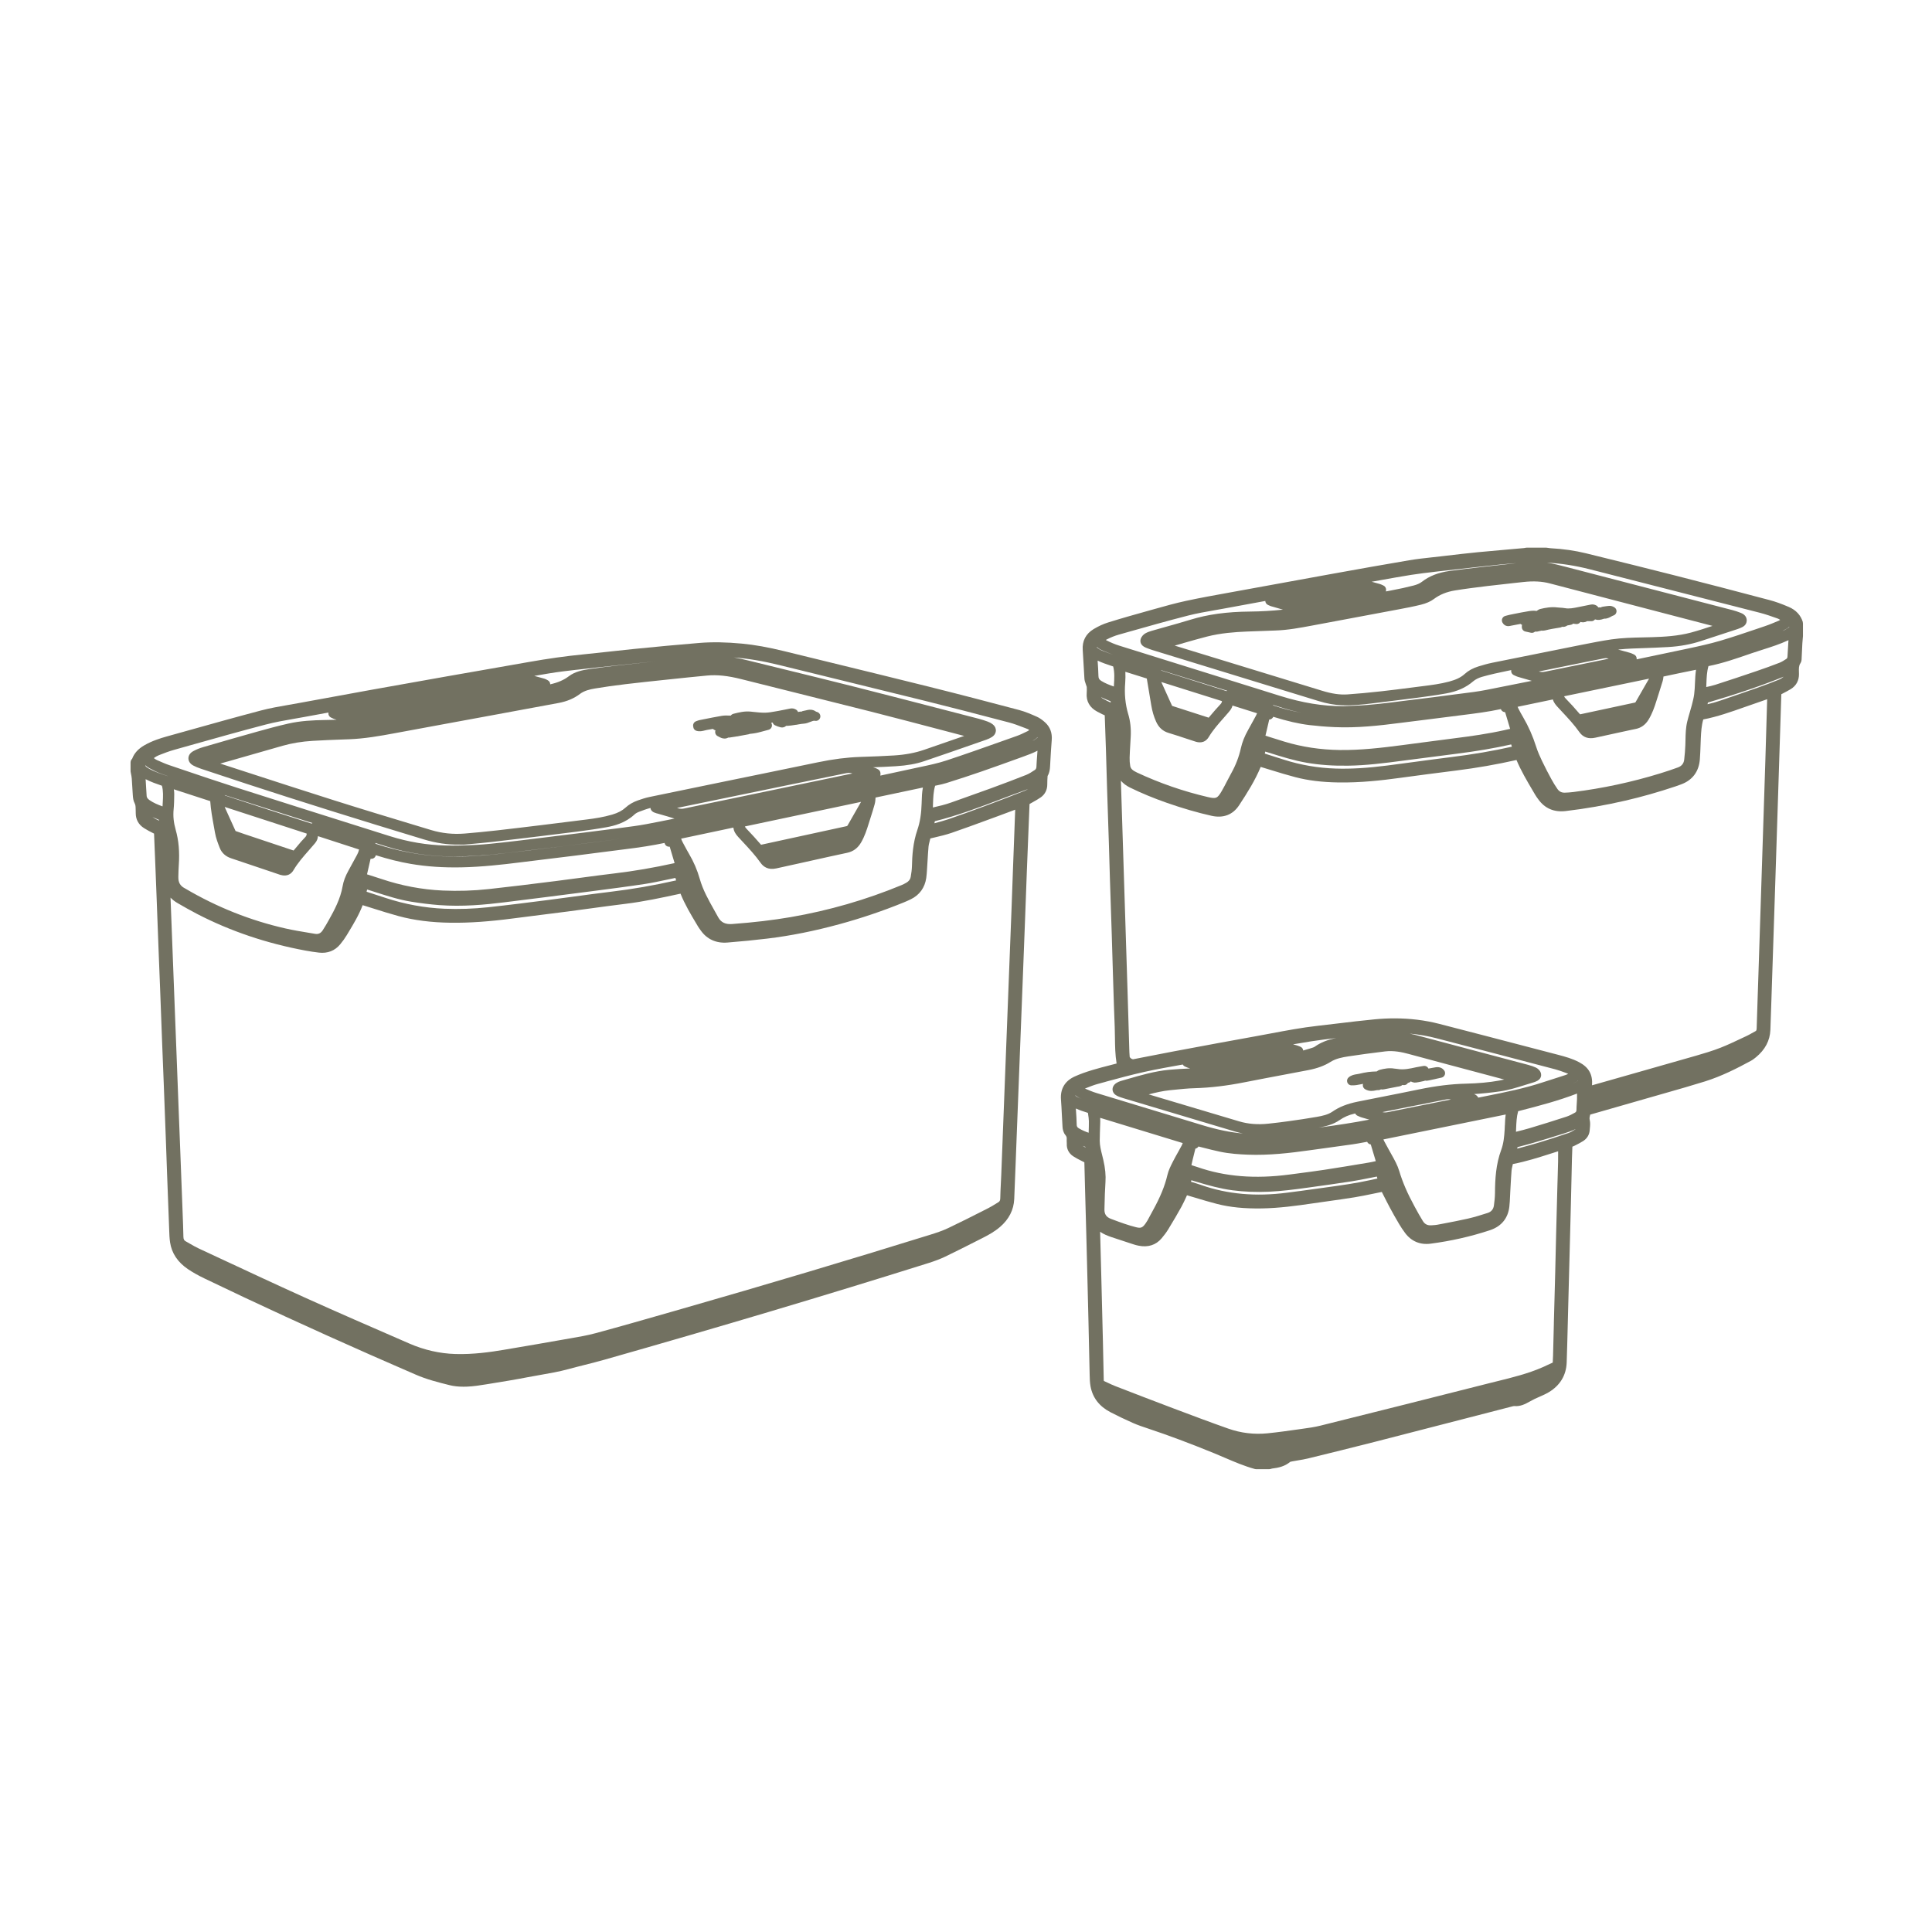 <?xml version="1.0" encoding="UTF-8"?><svg id="a" xmlns="http://www.w3.org/2000/svg" viewBox="0 0 1275.59 1275.59"><path d="M684.47,473.16c-3.7-1.62-7.53-3.3-11.62-4.38-18.84-4.99-39.11-10.3-59.69-15.43-22.32-5.56-45.04-11.11-67.02-16.48-9.4-2.3-18.81-4.59-28.21-6.9-10.72-2.63-19.62-4.22-28.02-5.02-10.41-.99-19.59-1.14-28.06-.46-14.19,1.14-28.1,2.49-43.51,4.01-5.35,.53-10.78,1.13-16.03,1.72-5.53,.62-11.25,1.25-16.87,1.8-11.51,1.12-23.47,2.79-36.55,5.11-9.91,1.76-19.83,3.49-29.75,5.22-7.95,1.39-15.9,2.77-23.85,4.17-19.08,3.37-34.9,6.19-49.81,8.87-15.63,2.82-31.6,5.74-48.83,8.92-2.12,.39-4.25,.76-6.39,1.13-5.86,1.02-11.93,2.07-17.82,3.62-16.23,4.28-32.66,8.88-48.54,13.33-4.63,1.3-9.26,2.59-13.89,3.88-4.16,1.16-9.6,2.87-14.71,5.81-4.05,2.33-6.68,5.23-8.03,8.85l-.08,.09c-.14,.17-.29,.35-.42,.52-.37,.51-.57,1.13-.57,1.76v5.76c0,.17,.01,.34,.04,.51,.09,.51,.19,1.02,.29,1.53,.2,1.01,.39,1.97,.46,2.88,.14,1.79,.24,3.64,.34,5.42,.1,1.83,.2,3.71,.35,5.58l.02,.21c.12,1.54,.27,3.46,1.19,5.16,.54,.99,.65,2.06,.67,3.67,0,.4,.02,.81,.03,1.21,.01,.54,.03,1.08,.03,1.61-.03,4.22,1.88,7.67,5.52,9.96,1.85,1.17,3.94,2.31,6.57,3.59,.11,3.39,.26,6.81,.41,10.13,.08,1.88,.17,3.76,.24,5.64,.33,8.06,.65,16.13,.95,24.19,.23,6.03,.46,12.07,.68,18.1,.26,6.83,.51,13.65,.77,20.48,.15,3.95,.31,7.91,.47,11.86,.16,3.95,.32,7.9,.47,11.86,.25,6.66,.5,13.32,.75,19.98,.23,6.2,.46,12.4,.7,18.6,.15,4.03,.31,8.06,.48,12.09,.16,3.96,.32,7.91,.47,11.87,.49,12.86,.98,25.72,1.45,38.58,.13,3.38,.24,6.76,.36,10.14,.12,3.33,.23,6.66,.35,10l.06,1.56c.43,11.62,.86,23.25,1.32,34.87,.02,.63,.05,1.27,.07,1.91,.08,2.6,.17,5.29,.57,7.98,1.08,7.2,5.05,13.15,11.81,17.71,3.13,2.11,6.67,4.11,10.8,6.1,34.97,16.83,71.05,33.44,110.31,50.77,5.65,2.49,11.31,4.96,16.98,7.42,4.09,1.78,8.18,3.55,12.26,5.34,7.27,3.19,14.94,5.11,22.42,6.98,2.69,.67,5.7,1.01,9.16,1.01,.77,0,1.57-.02,2.39-.05,4.33-.17,8.62-.87,12.77-1.54l2.22-.36c8.2-1.33,16.68-2.7,24.99-4.32,2.79-.54,5.65-1.04,8.42-1.52,6.08-1.06,12.37-2.15,18.54-3.84,3.5-.96,7.1-1.86,10.58-2.74,4.3-1.08,8.74-2.21,13.09-3.44,76.36-21.69,146.27-42.54,213.72-63.74,4.57-1.44,8.18-2.82,11.36-4.34,6.75-3.24,13.53-6.68,20.08-10l5.07-2.57c3.24-1.64,7.43-3.93,11.1-7.1,5.84-5.06,8.96-11.22,9.28-18.33,.35-7.98,.65-16.08,.95-23.92,.13-3.61,.27-7.22,.41-10.84l4.32-111.41c.49-12.62,.97-25.24,1.45-37.86,.18-4.76,.35-9.52,.53-14.27,.22-5.95,.44-11.89,.66-17.84,.31-8.14,.64-16.27,.97-24.41l.82-20.28c.05-.03,.11-.06,.16-.09,.66-.38,1.32-.75,1.98-1.12,1.73-.97,3.52-1.96,5.23-3.15,2.84-1.98,4.39-5.07,4.34-8.7-.02-1.77,.09-3.64,.2-5.29,0-.12,.03-.21,.03-.21h0c1.22-2.05,1.49-4.19,1.61-6.19l.17-3.08c.26-4.7,.53-9.56,.93-14.3,.4-4.8-1.07-8.76-4.39-11.77-1.94-1.76-3.75-3-5.52-3.77Zm-22.46,278.44c-.31,8.06-.62,16.13-.94,24.19-.07,1.83-.16,3.66-.26,5.49-.16,3.24-.33,6.59-.39,9.91-.02,1.54-.5,2.12-1.36,2.63-.61,.36-1.21,.74-1.81,1.11-1.58,.97-3.06,1.89-4.61,2.67l-3.1,1.57c-7.66,3.89-15.58,7.91-23.45,11.64-3.81,1.81-7.89,3.16-11.72,4.35-53.53,16.63-108.77,33.12-164.2,49l-6.86,1.97c-16.4,4.7-33.35,9.57-50.08,14.1-5.34,1.45-10.99,2.42-16.44,3.36-1.33,.23-2.65,.46-3.97,.69-11.72,2.08-24.55,4.3-40.37,6.96-8.65,1.46-20.09,3.09-31.85,2.73-10.29-.31-20.48-2.63-30.27-6.88l-4.84-2.11c-20.89-9.08-42.5-18.47-63.6-28-18.76-8.47-37.74-17.33-56.09-25.89-4.87-2.27-9.74-4.54-14.61-6.81-2-.93-3.93-2.04-5.96-3.22-.88-.51-1.77-1.02-2.66-1.52-.91-.51-1.44-1.16-1.48-2.99-.1-5.17-.3-10.42-.5-15.49l-.15-3.98c-.47-12.7-.96-25.4-1.45-38.1-.16-4.07-.32-8.15-.48-12.22-.16-4.07-.32-8.14-.48-12.22l-1.45-38.1c-.15-4.03-.31-8.07-.47-12.1-.16-4.03-.32-8.06-.47-12.1l-3.05-79.58c1.29,1.35,2.85,2.56,4.68,3.62,4.11,2.37,8.48,4.88,12.91,7.17,21.93,11.35,46.05,19.49,71.68,24.2,2.89,.53,5.83,.97,8.73,1.31,5.67,.66,10.52-1.22,14-5.44,1.72-2.08,3.13-4.05,4.31-6.01l1.18-1.96c3.39-5.61,6.87-11.39,9.37-17.92,2.4,.74,4.8,1.5,7.2,2.25,5.37,1.69,10.92,3.45,16.47,4.95,10.33,2.8,21.6,4.23,34.44,4.4,12.26,.16,25.45-.76,41.54-2.88,6.25-.82,12.51-1.61,18.77-2.39,5.64-.7,11.27-1.41,16.91-2.14,4.92-.64,9.83-1.31,14.74-1.99,7.62-1.04,15.51-2.12,23.26-3.06,12.17-1.47,24.25-4.08,35.94-6.61l.59-.13c2.88,7.14,6.81,13.72,10.62,20.09l.93,1.56c.47,.79,.98,1.48,1.47,2.16l.44,.61c4.08,5.73,10.14,8.44,17.52,7.85,9.49-.76,18.12-1.61,26.36-2.61,15.45-1.87,31.03-4.99,47.64-9.52,14.41-3.93,28.65-8.75,42.33-14.32,1.6-.65,3.21-1.37,4.78-2.14,5.71-2.79,9.21-7.62,10.15-13.98,.28-1.91,.4-3.81,.51-5.65l.08-1.27c.11-1.61,.2-3.22,.3-4.83,.18-3.03,.36-6.16,.64-9.2,.09-.96,.36-2,.65-3.09,.18-.67,.36-1.36,.52-2.11,.99-.24,1.98-.47,2.97-.7,3.64-.85,7.41-1.74,11.06-2.99,8.1-2.78,16.25-5.78,24.14-8.68,2.34-.86,4.69-1.72,7.03-2.58,3.33-1.22,6.64-2.47,10.04-3.75,.27-.1,.54-.2,.8-.3-.25,6.85-.51,13.7-.77,20.55l-.64,16.98c-.16,4.34-.32,8.69-.47,13.03-.2,5.56-.4,11.12-.61,16.68-.3,7.91-.61,15.83-.92,23.74l-4.87,126.02ZM105,541.82c-1.57-.7-3.03-1.46-4.37-2.39l4.3,1.87,.07,.52Zm113.6-68.03c.21,.09,.41,.19,.62,.29,.58,.28,1.23,.59,1.98,.81,.36,.11,.72,.22,1.07,.32-2.79,.08-5.52,.13-8.15,.18-7.55,.14-15.64,.52-23.71,2.34-7.09,1.6-14.15,3.54-20.79,5.39-10.31,2.88-21.6,6.11-35.52,10.17-2.38,.69-4.59,1.6-6.58,2.7-2,1.11-3.14,2.83-3.12,4.74,.02,1.92,1.2,3.65,3.26,4.73,1.45,.77,3.07,1.44,5.09,2.12,8.26,2.76,19.17,6.39,30.28,10.02,35.29,11.54,73.47,23.5,116.71,36.59,8.13,2.46,15.84,3.59,23.56,3.44,.32,0,.64,0,.97,.02,.84,.02,1.71,.04,2.64-.04l3.05-.28c5.04-.46,10.25-.93,15.38-1.5,7.16-.8,14.42-1.69,21.45-2.54l11.54-1.4c7.46-.9,15.17-1.83,22.76-2.82,7.19-.94,13.22-1.8,19.34-2.9,5.07-.92,12.5-2.79,18.54-8.47,.7-.66,1.78-1.28,3.11-1.78,2.41-.91,4.9-1.84,7.36-2.47,.16,1.12,.85,2.54,3.17,3.23,.07,.02,.13,.04,.1,.02,.5,.24,.95,.34,1.25,.4l.13,.03c1.08,.31,2.15,.62,3.23,.93,2.55,.73,5.18,1.49,7.73,2.31,.1,.03,.19,.06,.29,.09-6.23,1.27-12.54,2.54-18.78,3.7-5.08,.94-10.34,1.63-15.43,2.29l-2.92,.38c-7.84,1.03-15.82,2.03-23.53,2.99l-4.99,.62c-8.4,1.05-16.81,2.09-25.21,3.11l-4.54,.56c-5.68,.7-11.55,1.42-17.32,2.05l-1.24,.13c-5.5,.6-11.18,1.22-16.74,1.52-8.17,.44-14.46,.57-20.38,.43-12.36-.29-24.77-2.37-36.88-6.19l-7.96-2.51c-30.66-9.67-62.36-19.67-93.5-29.63-12.26-3.92-24.67-8.12-36.66-12.19l-7.4-2.51c-2.56-.86-5.02-1.96-7.63-3.12l-.75-.33c-.6-.27-1.24-.69-1.91-1.25,1.17-.85,2.29-1.49,3.33-1.9,3.65-1.43,6.7-2.59,9.88-3.49,3.7-1.04,7.41-2.08,11.11-3.13,16.16-4.55,32.87-9.26,49.38-13.58,6.36-1.66,13.03-2.83,19.49-3.95,2.29-.4,4.59-.8,6.87-1.22,5.18-.96,10.24-1.89,15.22-2.8l-.03,.35c-.11,1.28,.61,2.48,1.78,3Zm162.08-31.57l.97-.11c9.03-1.04,18.23-2.02,27.12-2.96l2.65-.28c6.65-.71,14.26-1.51,21.94-2.27l-.32,.03c-8.94,.94-17,1.8-25.05,2.72l-.34,.04c-6.16,.71-12.53,1.44-18.79,2.4-4.29,.66-9.21,1.62-13.27,4.68-3.3,2.5-7.16,4.18-12.31,5.35,0-1.11-.61-2.16-1.65-2.69-.14-.07-.28-.15-.42-.23-.47-.27-1.06-.6-1.8-.81l-1.66-.46c-1.64-.45-3.31-.92-5-1.37,3.27-.56,6.54-1.11,9.79-1.66,5.98-1,12.16-1.71,18.13-2.4Zm304.27,44.83c-1.05,.83-2,1.56-2.93,1.97-.09,.04-.17,.08-.26,.11,.37-.21,.73-.43,1.09-.67,.54-.35,1.41-.91,2.24-1.75,.03,.15,.03,.19-.14,.33Zm-568.96,60.76c-1.34-4.66-1.78-9.02-1.36-13.34,.33-3.38,.37-6.78,.41-10.07v-.25c.02-1.06-.12-2.08-.27-3.02l24.03,7.81c.39,5.68,1.4,11.18,2.37,16.52,.27,1.46,.53,2.92,.79,4.39,.61,3.5,1.88,6.76,3.1,9.91,1.29,3.32,3.88,5.7,7.51,6.9,7.47,2.48,15.06,5.05,22.39,7.54l8.48,2.87,.42,.15c.44,.15,.88,.3,1.32,.43,4.79,1.35,7.33-.97,8.61-3.15,2.79-4.74,6.38-8.82,10.17-13.13,1.32-1.5,2.69-3.06,4.01-4.63,1.22-1.46,1.86-3,1.95-4.68l27.15,8.82c-.25,1.2-.68,2.32-1.29,3.43-.75,1.36-1.49,2.73-2.23,4.1-1.12,2.07-2.25,4.14-3.39,6.2-2.12,3.81-3.38,7.16-3.96,10.55-1.42,8.22-5.38,15.7-9.31,22.66-1.11,1.97-2.42,4.25-3.83,6.41-1.28,1.95-2.87,2.69-5.01,2.33-1.34-.23-2.67-.45-4.01-.67-5.16-.85-10.49-1.73-15.62-2.9-23.06-5.23-45.24-14.05-66-26.28-.16-.09-.32-.19-.48-.27-2.99-1.55-4.28-3.86-4.19-7.48l.02-.96c.05-2.17,.11-4.41,.26-6.57,.63-9.05-.03-16.55-2.05-23.61Zm398.82-28.34l6.76-1.39c12.24-2.52,24.9-5.13,37.35-7.64,1-.2,2-.22,2.74-.04,.38,.09,.75,.18,1.13,.27-3.38,.71-6.71,1.41-10.03,2.1-22.12,4.61-44.25,9.22-66.38,13.83-11.57,2.41-23.14,4.81-34.72,7.21-1.38,.29-2.67,.24-3.95-.16l-.69-.21c22.59-4.66,45.18-9.31,67.77-13.96Zm-364.78-16.61c11.99-3.45,24.39-7.02,36.59-10.47,6.08-1.72,12.7-2.81,19.68-3.24,6.8-.42,13.74-.67,20.46-.92l3.66-.13c10.19-.38,20.17-2.12,30.35-4.02,11.92-2.23,23.86-4.42,35.79-6.61,5.91-1.08,11.81-2.17,17.72-3.26l10.11-1.86c14.78-2.72,29.56-5.45,44.34-8.2,5.62-1.05,10.26-3,14.18-5.98,2.88-2.18,6.58-3.03,9.83-3.58,6.27-1.05,12.89-1.99,20.26-2.87,8.42-1,17-1.91,25.31-2.78l4.45-.47c7.75-.82,15.99-1.68,24.06-2.44,6.69-.62,13.7,.11,22.71,2.39,12.71,3.21,25.44,6.38,38.16,9.55,15.47,3.85,31.46,7.84,47.17,11.83,15.84,4.03,31.92,8.26,47.47,12.35,4.75,1.25,9.51,2.5,14.26,3.75-8.81,3.06-17.62,6.11-26.43,9.15-5.91,2.04-12.42,3.27-19.89,3.74-6.9,.44-13.96,.68-20.78,.91l-1.65,.06c-8.73,.3-17.83,1.45-27.83,3.54-12.39,2.59-24.99,5.17-37.18,7.67-5.29,1.08-10.58,2.17-15.87,3.25l-12.91,2.65c-15.11,3.1-30.22,6.21-45.32,9.35-2.68,.56-5.23,1.44-7.48,2.21-3.22,1.11-6,2.73-8.27,4.81-2.17,1.99-4.93,3.45-8.7,4.57-5.76,1.72-11.78,2.61-16.91,3.25l-9.38,1.17c-6.7,.84-13.41,1.68-20.12,2.5l-1.65,.2c-9.28,1.13-18.88,2.3-28.32,3.36-7.47,.83-14.39,1.51-21.14,2.06-7.56,.62-15.01-.16-22.12-2.31l-9.16-2.77c-17.97-5.43-36.56-11.05-54.76-16.81-19.04-6.02-38.35-12.3-57.02-18.37-6.09-1.98-12.18-3.96-18.27-5.93l4.58-1.32Zm274.46,48.99c2.08-.34,4.15-.71,6.22-1.1-2.07,.4-4.15,.78-6.22,1.1Zm135.16-6.93c-.23,.4-.31,.46-.75,.56-18.89,4.07-37.8,8.18-56.19,12.22-.09,.02-.17,.04-.23,.04-2.86-3.28-6.26-7.13-9.79-10.76-.45-.47-.73-.87-.85-1.33l76.67-16.22c-.85,1.48-1.7,2.96-2.55,4.44-2.11,3.68-4.23,7.35-6.31,11.05Zm-154.19,31.78c-7.44,.88-14.97,1.89-22.25,2.87-5.41,.73-11.01,1.48-16.52,2.17l-1.47,.18c-13.93,1.75-28.34,3.55-42.52,5.09-10.08,1.1-20.32,1.42-30.44,.96-13.68-.62-27.3-3.2-40.49-7.66-2.65-.9-5.28-1.72-8.07-2.6-.45-.14-.91-.29-1.37-.43l2.35-10.28h.09c.79,.12,1.6-.09,2.24-.57,.58-.44,.97-1.07,1.12-1.77,8.24,2.6,15.76,4.46,22.99,5.7,10.53,1.8,21.58,2.55,33.77,2.29,13.42-.29,26.88-1.8,38.28-3.24,6.62-.84,13.24-1.64,19.87-2.44,5.67-.68,11.34-1.37,17.01-2.08,4.67-.58,9.33-1.19,13.99-1.8,5.85-.76,11.91-1.55,17.86-2.28,10.72-1.3,19.09-2.63,26.89-4.27,.25,1.44,1.49,2.49,2.96,2.49h.43l3.23,10.83c-13.84,3.06-26.93,5.3-39.95,6.84Zm-33.99-17.97c-14.3,1.79-29.09,3.64-43.99,5.26-12.41,1.35-23.55,1.83-34.05,1.45-15.21-.54-30.49-3.35-45.42-8.36-.07-.19-.15-.37-.24-.54,2.51,.79,5.02,1.58,7.53,2.38,13.85,4.37,28.61,6.58,43.87,6.58h.02c10.76,0,22.37-.77,35.51-2.36,4.78-.58,9.57-1.15,14.35-1.71,7.76-.92,15.52-1.84,23.27-2.81,6.27-.78,12.55-1.59,18.82-2.4,6.03-.78,12.21-1.58,18.38-2.35-13.44,1.77-26.53,3.42-38.05,4.86Zm-210.61-8.21c-1.67-.55-3.4-1.12-5.04-1.74-.12-.05-.22-.1-.3-.14-2.17-4.68-4.29-9.41-6.34-13.99l-.85-1.89,54.19,17.61c-.01,1.11-.42,1.78-1.09,2.46-1.87,1.89-3.57,3.93-5.21,5.91-.67,.8-1.34,1.6-2.04,2.43-.11,.13-.22,.26-.33,.38-.14-.05-.29-.1-.42-.14-8.87-2.96-17.73-5.93-26.59-8.89l-5.97-1.99Zm81.52,36.77c.92,.29,1.83,.57,2.73,.86l2.83,.91c7.64,2.45,15.53,4.99,23.71,6.3,6.58,1.06,12.57,1.78,18.32,2.22,15.43,1.17,30.35-.27,42.92-1.82,18.15-2.25,36.83-4.61,57.09-7.24l2.07-.27c11.1-1.44,22.58-2.92,33.86-4.64,4.69-.72,9.37-1.72,13.9-2.69,2.03-.44,4.07-.87,6.11-1.28l.49,1.64c-14.86,3.35-28.87,5.79-42.79,7.45-8.17,.98-16.46,2.1-24.47,3.19-5.7,.77-11.59,1.58-17.38,2.31-12.9,1.65-26.24,3.35-39.44,4.77-9.78,1.05-19.46,1.38-28.77,.99-13.21-.56-26.3-2.96-38.9-7.12-2.56-.85-5.14-1.68-7.71-2.51-1.64-.53-3.27-1.06-4.91-1.59l.34-1.48Zm241.01,22.79c-4.49,.33-7.34-1.06-9.22-4.5-.84-1.54-1.71-3.08-2.57-4.61-3.86-6.87-7.51-13.36-9.57-20.65-1.62-5.75-4-11.31-7.08-16.53-1.06-1.8-2.08-3.69-3.06-5.53-.35-.65-.7-1.3-1.05-1.95-.49-.91-.86-1.76-1.12-2.6l34.5-7.3c.27,2.65,1.74,4.62,3.22,6.23,.9,.98,1.82,1.96,2.73,2.94,4.19,4.49,8.52,9.13,12.07,14.17,1.65,2.34,4.78,4.86,10.33,3.61,3.2-.72,6.41-1.43,9.62-2.13l5.11-1.12c3.07-.68,6.15-1.36,9.22-2.05,7.48-1.67,15.21-3.39,22.82-5,4-.85,7.01-3.08,9.19-6.82,2.34-4.02,3.73-8.26,5.07-12.62,.44-1.44,.9-2.88,1.37-4.32,.87-2.72,1.77-5.53,2.54-8.37,.4-1.46,.49-2.93,.57-4.35l31.27-6.61c-.65,3.21-.73,6.42-.82,9.55l-.02,.74c-.19,7.02-1.09,12.65-2.84,17.73-2.91,8.45-3.43,17.17-3.56,23.82-.05,2.4-.43,4.86-.82,7.16-.27,1.63-1.24,2.89-2.94,3.87-1.1,.63-2.11,1.14-3.09,1.54-23.4,9.69-48,16.8-73.14,21.13-11.68,2.01-24.35,3.51-38.74,4.57Zm-277.1-66.66c-.21,.1-.42,.21-.62,.34-.09-.03-.18-.06-.26-.09l-8.79-2.82c-6.12-1.96-12.24-3.92-18.35-5.91-5.86-1.9-11.71-3.83-17.56-5.75-3.79-1.25-7.57-2.49-11.36-3.73l-.31-.1c-.19-.06-.42-.13-.58-.2-.02-.07-.05-.14-.07-.21,18.75,6.01,38.12,12.18,57.92,18.46Zm472-60.6l-.58,.28c-2.17,1.06-4.22,2.05-6.34,2.8-3.07,1.08-6.13,2.17-9.19,3.26-12.23,4.34-24.87,8.83-37.38,12.96-5.4,1.78-11.17,3.01-16.75,4.19-1.06,.23-2.12,.45-3.18,.68-7.19,1.55-15.16,3.28-23.64,5.1,.07-.26,.11-.54,.1-.82v-.74c-.03-1.13-.68-2.16-1.7-2.65-.13-.06-.25-.13-.38-.2-.46-.25-1.04-.57-1.77-.77l-1.09-.3c5-.19,10.08-.4,15.11-.72,7.44-.47,13.37-1.52,18.67-3.32,11.01-3.72,22.16-7.61,32.94-11.37l8.09-2.82c1.36-.47,2.58-1.05,3.65-1.73,2.25-1.42,2.64-3.25,2.68-4.21,.04-.96-.21-2.8-2.32-4.38-.88-.66-1.93-1.21-3.12-1.64-1.81-.65-3.75-1.32-5.73-1.83-6.74-1.74-13.49-3.49-20.23-5.24-20.37-5.28-41.44-10.74-62.19-15.99-15.47-3.91-31.22-7.77-46.45-11.5-7.71-1.89-15.43-3.78-23.14-5.68-3.14-.77-6.39-1.54-9.74-2.1,9.37,.73,19.25,2.39,29.9,5.02,13.42,3.31,26.84,6.59,40.27,9.88,18.16,4.44,36.95,9.04,55.4,13.62,16.23,4.03,33.55,8.49,56.14,14.44,3.12,.82,6.13,1.98,9.33,3.21,.93,.36,1.87,.72,2.8,1.07,.31,.11,.67,.34,1.1,.68-.42,.35-.84,.64-1.24,.83Zm-579.81,24.29c2.63,1.43,5.45,2.91,8.47,3.95l1.07,.37c.91,.31,1.83,.63,2.75,.95l-.05,.02c-4.23-1.36-8.58-2.78-12.44-4.96-.11-.06-.21-.12-.31-.19-.17-.1-.33-.21-.5-.3-.5-.29-1.37-.86-1.5-1.47-.02-.08-.02-.17-.02-.27,.64,.68,1.47,1.33,2.52,1.9Zm8.42,11.65c1,3.54,.78,7.21,.56,11.07-.05,.85-.1,1.71-.14,2.58-2.88-1.03-6.04-2.31-8.71-4.21-1.51-1.08-1.76-2.01-1.8-2.86-.19-3.59-.42-7.17-.66-10.89,3.56,1.85,7.2,3.1,10.75,4.32Zm519.31,22.11c-2.96,1.01-6.03,1.82-9.28,2.68,.1-.46,.2-.91,.31-1.35,14.84-3.66,29.22-9.11,43.13-14.38,5.54-2.1,11.26-4.27,16.92-6.29,.49-.17,.96-.35,1.44-.54-.73,.43-1.45,.81-2.18,1.1-7.98,3.19-16.3,6.4-24.73,9.54-8.14,3.04-16.88,6.25-25.61,9.24Zm58.12-34.84c-.06,1.46-.58,1.99-1.09,2.33-1.83,1.22-3.72,2.48-5.66,3.25-7.05,2.79-14.71,5.71-23.43,8.9-5.69,2.09-11.51,4.15-17.14,6.14-3,1.06-6,2.13-9,3.2-3.85,1.38-7.86,2.35-12.08,3.29,.03-.75,.05-1.49,.08-2.22,.14-4.25,.26-8.3,1.42-12.15,.37-.08,.74-.16,1.11-.23,2.08-.43,4.23-.88,6.34-1.55,8.44-2.65,16.06-5.15,23.28-7.65,8.22-2.84,16.52-5.84,24.55-8.75l3.23-1.17c2.88-1.04,6-2.17,9.06-3.77-.07,1.05-.15,2.11-.23,3.16-.17,2.35-.36,4.79-.46,7.21Z" fill="#727161"/><path d="M892.21,716.57c2.28,.15,4.36-.28,6.18-.66,.49-.1,.97-.2,1.42-.28,.03,.03,.07,.05,.1,.08-.03,.11-.06,.22-.08,.34-.21,1.23,.37,2.46,1.45,3.09,1.49,.87,2.91,1.13,4.16,1.13,1.05,0,1.99-.18,2.74-.33,.66-.13,1.23-.24,1.65-.21,.68,.05,1.36-.13,1.91-.5,.64,.16,1.42,.16,2.34-.07l.17-.04c1.49-.3,2.99-.59,4.48-.87,1.39-.27,2.78-.54,4.16-.81,.1-.02,.2-.04,.31-.05,.7-.1,1.81-.27,2.76-1.06,.12,.02,.25,.04,.36,.06l.18,.03c.96,.16,1.94-.16,2.62-.85,.18-.19,.34-.39,.47-.62h.04c.71-.1,1.35-.44,1.83-.96,.93,.49,2.07,.9,3.33,.76,1.28-.14,2.47-.4,3.73-.67,.48-.1,.97-.21,1.48-.31,.32-.06,.61-.17,.88-.33,.71,.18,1.52,.14,2.63-.11l-.37-1.72h0l.38,1.71h0c2.13-.48,4.25-.95,6.39-1.42l1.84-.41c.99-.22,1.8-.92,2.16-1.86,.36-.94,.22-2.01-.37-2.82-.75-1.04-2.49-2.68-5.72-2.14-1.6,.27-3.2,.56-4.69,.84-.22-.48-.55-.89-.99-1.2-.65-.47-1.46-.65-2.26-.52-.47,.08-.95,.16-1.42,.23-1.09,.17-2.22,.36-3.36,.61-4.33,.96-8.42,1.86-12.54,1.12-.48-.09-.92-.12-1.3-.15-.21-.02-.43-.03-.63-.06-3.51-.61-6.81,.05-9.57,.78-.9,.24-1.58,.7-2.09,1.09-.31,.01-.61,.03-.92,.04-1.47,.06-2.98,.13-4.52,.32-2.17,.27-4.33,.76-6.19,1.2-.41,.1-.87,.17-1.36,.24-1.64,.25-3.69,.55-5.54,2.11-.94,.79-1.3,2.07-.92,3.23,.38,1.16,1.43,1.98,2.65,2.06Z" fill="#727161"/><path d="M1190.34,410.82c-1.33-4.56-4.54-8.05-9.28-10.08-4.96-2.12-8.83-3.51-12.57-4.5-21.52-5.71-42.6-11.2-62.66-16.31-17.01-4.33-35.17-8.85-58.87-14.66-7.15-1.75-14.77-2.84-23.3-3.32-.45-.03-.95-.1-1.49-.19-.29-.05-.59-.09-.89-.13-.13-.02-.26-.03-.4-.03h-12.96c-.18,0-.36,.02-.54,.05-.17,.03-.35,.07-.52,.1-.21,.04-.41,.09-.61,.11-3.26,.29-6.53,.57-9.79,.86-6.74,.58-13.71,1.19-20.56,1.86-7.03,.69-14.15,1.52-21.04,2.33l-4.04,.47c-1.76,.2-3.52,.4-5.29,.59-4.95,.54-10.06,1.09-15.09,1.94-16.51,2.78-33.26,5.79-49.46,8.71l-2.51,.45c-21.33,3.84-42.02,7.63-59.44,10.83-2.82,.52-5.64,1.03-8.46,1.54-9,1.62-18.32,3.31-27.43,5.27-7.12,1.53-14.22,3.53-21.09,5.46-1.6,.45-3.21,.9-4.81,1.35-7.71,2.14-16.78,4.7-25.64,7.47-3.17,.99-6.38,2.46-9.55,4.37-5.15,3.09-7.63,7.88-7.19,13.85,.25,3.33,.43,6.73,.6,10.02,.15,2.91,.31,5.91,.52,8.87,.09,1.26,.48,2.35,.82,3.31,.12,.33,.23,.65,.33,.98,.08,.25,.17,.5,.26,.76,.04,.12,.1,.24,.13,.36,.05,1.32,.08,2.72-.03,4.09-.44,5.35,1.96,9.59,6.93,12.24,1.04,.56,2.16,1.15,3.32,1.7,.54,.26,1.09,.51,1.65,.75l.21,5.85c.2,5.7,.41,11.36,.59,17.02,.13,4.11,.25,8.22,.36,12.33,.12,4.12,.23,8.24,.36,12.36,.2,6.21,.4,12.42,.61,18.63,.2,5.93,.4,11.86,.59,17.79,.13,4,.24,8,.35,12,.12,4.07,.23,8.14,.36,12.22,.2,6.19,.4,12.37,.61,18.56,.2,6.04,.4,12.07,.6,18.11,.13,4.07,.25,8.13,.36,12.2,.11,4,.23,8.01,.36,12.01l.25,8.06c.29,9.38,.59,19.09,.98,28.63,.09,2.31,.12,4.69,.15,6.99,.07,5.58,.14,11.33,1.1,17.13-1.46,.38-2.92,.76-4.37,1.14-3.69,.95-7.51,1.93-11.25,3.05-4.83,1.45-8.67,2.84-12.07,4.39-6.47,2.94-9.59,8.21-9.04,15.24,.26,3.3,.42,6.68,.58,9.96,.13,2.69,.26,5.46,.45,8.21,.08,1.24,.45,3.57,1.93,5.29,.7,.82,.93,1.6,.83,2.88-.05,.65-.01,1.23,.02,1.75,.02,.35,.04,.68,.03,.92-.21,3.47,1.29,6.45,4.22,8.4,1.65,1.1,3.37,1.97,5.04,2.81,.51,.26,1.02,.52,1.53,.78,.27,.14,.55,.27,.81,.39l.2,7.69c.08,3.24,.17,6.48,.25,9.73l.83,30.2c.16,6.07,.32,12.14,.47,18.21l.2,8.06c.26,10.34,.52,20.67,.76,31.01,.11,4.88,.22,9.76,.32,14.64,.14,6.63,.29,13.26,.45,19.89l.02,.93c.06,2.5,.11,5.08,.59,7.66,1.38,7.43,5.77,13.13,13.04,16.94,4.48,2.34,9.33,4.67,14.83,7.11,3.33,1.48,6.84,2.64,9.94,3.67,13.41,4.46,27.74,9.81,43.82,16.38,2.3,.94,4.63,1.94,6.88,2.91,6.41,2.75,13.03,5.59,20,7.5,.26,.07,.52,.11,.79,.11h8.64c.26,0,.52-.03,.77-.1,.2-.05,.41-.12,.61-.18,.2-.06,.46-.14,.56-.15,4.07-.48,8.33-1.36,11.95-4.43,.23-.1,.81-.2,1.17-.27l.42-.08c1.23-.24,2.46-.44,3.7-.64,2.07-.34,4.22-.69,6.34-1.21,14.14-3.45,29.28-7.18,44.23-11,19.21-4.92,38.4-9.88,57.6-14.84,10.82-2.8,21.65-5.59,32.47-8.38l.39-.1c.57-.15,1.29-.34,1.62-.31,4.07,.39,7.24-1.35,10.04-2.89l.57-.31c.99-.54,1.92-1.06,2.87-1.51,.99-.47,2-.91,3-1.35,2.1-.92,4.26-1.86,6.33-3.1,7.41-4.44,11.48-11.2,11.78-19.56,.27-7.59,.46-15.31,.65-22.77,.07-2.89,.14-5.78,.22-8.66,.21-7.9,.41-15.79,.62-23.69l.66-25.19c.22-8.24,.44-16.48,.64-24.72,.13-5.11,.24-10.23,.36-15.34,.11-4.8,.21-9.59,.33-14.39,.05-2.22,.15-4.44,.24-6.65,.01-.37,.03-.74,.04-1.11,.49-.2,.99-.41,1.49-.66l.7-.35c1.66-.84,3.38-1.71,5.03-2.78,2.5-1.62,4-4.14,4.22-7.07,.03-.39,.07-.78,.1-1.17,.17-1.75,.36-3.73-.1-5.7-.25-1.09-.02-2.15,.32-3.44,.23-.07,.47-.14,.7-.21l13.37-3.83c8.91-2.55,17.83-5.1,26.74-7.67,3.03-.87,6.05-1.74,9.08-2.6,8.53-2.43,17.34-4.94,25.96-7.64,10.92-3.43,20.99-8.54,30.23-13.56,1.31-.71,2.44-1.61,3.4-2.4,6.02-4.95,9.21-11,9.49-18,.26-6.5,.47-13.11,.67-19.5,.09-2.85,.18-5.7,.28-8.55l1.28-38.58c.32-9.75,.64-19.49,.96-29.24l1.92-59.44c.32-9.99,.65-19.97,.96-29.96l1.15-36.19c0-.06,0-.12,0-.19,.31-.16,.61-.32,.91-.47,1.83-.95,3.56-1.84,5.29-2.89,3.62-2.21,5.51-5.66,5.46-9.99,0-.42-.02-.84-.03-1.26-.06-2.26-.12-4.21,.93-5.74,.78-1.13,.83-2.37,.86-3.19v-.22c.09-1.58,.16-3.15,.23-4.73,.08-1.69,.15-3.39,.24-5.08,.06-1.05,.16-2.09,.26-3.14,.05-.51,.1-1.01,.14-1.52,0-.09,.01-.17,.01-.26v-8.16c0-.28-.04-.57-.12-.84Zm-25.38,110.01l-3.24,100.14c-.32,9.8-.63,19.61-.96,29.41-.09,2.86-.19,5.71-.29,8.57-.23,6.54-.46,13.31-.64,19.97-.04,1.52-.4,1.71-.86,1.95-.82,.42-1.62,.88-2.43,1.34-1.08,.62-2.11,1.2-3.15,1.68-1.29,.6-2.58,1.21-3.86,1.82-4.38,2.07-8.92,4.22-13.45,6-5.49,2.16-11.32,3.88-16.35,5.33-18.27,5.25-36.87,10.53-54.86,15.63l-13.74,3.9c.52-7.17-2.15-11.91-8.61-15.3-4.35-2.28-9.05-3.61-13.5-4.77l-18.65-4.87c-19.74-5.16-40.15-10.49-60.25-15.66-9.31-2.39-19.16-3.6-29.41-3.6-4.29,0-8.65,.21-13.06,.63-8.1,.77-16.3,1.76-24.23,2.71-4.48,.54-8.97,1.08-13.45,1.58-10.46,1.17-20.91,3.15-31.01,5.05-3.67,.69-7.34,1.39-11.02,2.04-15.79,2.82-31.81,5.82-47.3,8.72l-6,1.12c-6.83,1.28-13.77,2.65-20.47,3.97l-5.91,1.16c-.25,.06-.95-.1-1.6-.59-.56-.42-.78-.84-.79-.97-.19-1.99-.25-4-.3-6.12-.02-.61-.03-1.21-.05-1.82-.19-6.19-.38-12.39-.56-18.58-.18-5.87-.35-11.74-.53-17.61-.22-7.11-.45-14.22-.67-21.33l-3.7-116.87c1.57,1.82,3.59,3.34,6.05,4.54,7.57,3.7,15.5,6.98,24.24,10.04,10.44,3.65,20.11,6.46,29.56,8.58,7.77,1.74,14.06-.66,18.2-6.95,5.38-8.18,10.51-16.29,14.25-25.32,.04,.01,.08,.02,.13,.04,2.37,.71,4.74,1.43,7.1,2.16,5.13,1.58,10.44,3.21,15.75,4.59,8.38,2.18,17.35,3.28,28.25,3.46,14.72,.24,29.05-1.42,39.88-2.9,12.64-1.72,25.43-3.4,38.01-4.97,13.44-1.68,26.8-4.02,39.71-6.94h.06c3.01,7.14,6.95,13.8,10.76,20.26,.57,.97,1.14,1.93,1.71,2.9,.48,.81,1,1.52,1.5,2.21l.42,.58c4.33,6.04,10.41,8.64,18.06,7.75,12.95-1.52,26.17-3.82,39.28-6.85,10.98-2.53,22.16-5.71,33.25-9.43,1.05-.35,2.09-.73,3.13-1.12l.55-.2c7.47-2.73,11.76-8.42,12.4-16.46,.25-3.11,.35-6.24,.46-9.28,.05-1.49,.1-2.99,.17-4.48,.21-4.56,.47-8.66,1.63-12.66,9.3-1.8,18.22-4.96,26.86-8.01,2.73-.97,5.55-1.97,8.33-2.9,1.71-.57,3.41-1.18,5.11-1.78,.63-.22,1.26-.45,1.89-.67l-.17,5.84c-.34,11.59-.68,23.17-1.03,34.76-.19,6.19-.39,12.37-.6,18.56Zm-446.04,219.28c.03,2.53-.05,5.09-.15,7.78-2.23-.76-4.45-1.7-6.5-2.95-1.03-.63-1.37-1.22-1.39-2.4-.05-3.14-.26-6.3-.47-9.35-.03-.44-.06-.88-.09-1.31,2.68,1.21,5.36,2.09,7.96,2.88,.06,.39,.12,.79,.18,1.18,.22,1.46,.43,2.84,.45,4.16Zm9.69-279.05c1.42,.65,2.87,1.23,4.28,1.79,.11,.05,.23,.09,.34,.14l.15,.89c-1.77-.8-3.63-1.68-5.34-2.7-.5-.3-.82-.59-1.02-.88,.53,.26,1.06,.52,1.59,.76Zm218.28-83.5l2.38-.27c8.44-.98,17.63-2.01,28.09-3.15l2.76-.3c6.96-.76,14.06-1.54,21.18-2.02-6.98,.73-13.77,1.48-20.23,2.23l-2.55,.29c-6.99,.8-14.21,1.63-21.31,2.61-7.63,1.05-13.49,3.34-18.45,7.2-1.28,1-3.15,1.83-5.4,2.42-4.5,1.17-9.34,2.23-15.24,3.34-1.02,.19-2.04,.38-3.07,.57,0-.02,0-.05,0-.07l.08-.83c.12-1.29-.6-2.5-1.78-3.02-.18-.08-.35-.16-.53-.25-.53-.25-1.13-.54-1.85-.75-1.38-.4-2.77-.78-4.16-1.15-.39-.11-.79-.21-1.18-.32,.17-.03,.33-.06,.49-.09l4.82-.86c6.84-1.23,13.9-2.5,20.86-3.61,4.99-.79,10.12-1.38,15.09-1.96Zm79.04,496.15c-.09,3.43-.17,6.85-.26,10.28-.09,3.69-.18,7.37-.28,11.06-.02,.72-.06,1.44-.1,2.15-.04,.79-.09,1.59-.11,2.43l-1,.47c-1.9,.89-3.87,1.81-5.81,2.66-9.5,4.16-19.81,6.7-29.78,9.16-2.08,.51-4.16,1.03-6.23,1.55-35.51,9.02-71.7,18.12-110.64,27.82-3.85,.96-7.95,1.53-11.91,2.07l-2.2,.31c-6.79,.96-13.81,1.96-20.79,2.66-8.79,.88-17.5-.16-25.87-3.11-11.92-4.19-23.96-8.73-35.6-13.12l-.33-.12c-13.14-4.95-26.21-10-38.48-14.75-1.8-.7-3.55-1.52-5.4-2.39-.69-.33-1.39-.65-2.08-.97-.17-.08-.23-.13-.24-.13,0-.02-.07-.17-.08-.6-.14-8.53-.35-17.19-.55-25.57l-.1-3.94c-.31-13.03-.63-26.05-.97-39.08-.18-7.07-.37-14.15-.56-21.22l-.21-8.07c2.27,1.58,4.83,2.62,7.39,3.49,4.22,1.43,8.52,2.83,12.68,4.18l2.38,.77c.85,.28,1.79,.52,2.88,.74,6.25,1.29,11.53-.4,15.27-4.86,1.31-1.56,2.99-3.65,4.38-5.94,3.51-5.75,6.26-10.46,8.66-14.81,1.21-2.2,2.22-4.41,3.29-6.75,.14-.3,.28-.61,.42-.92,1.9,.56,3.79,1.12,5.68,1.69,4.63,1.39,9.41,2.83,14.2,4.05,8.62,2.2,18.01,3.14,29.58,2.95,11.39-.19,22.81-1.74,33.53-3.32,3.37-.5,6.74-.97,10.11-1.44,5.72-.8,11.64-1.63,17.45-2.57,4.18-.68,8.36-1.55,12.41-2.39,1.89-.39,3.78-.79,5.67-1.16,.33,.65,.66,1.3,.98,1.94,1.52,3.01,2.96,5.86,4.5,8.73,1.71,3.21,3.67,6.66,5.97,10.55,1.13,1.91,2.44,3.87,3.9,5.84,4.11,5.54,9.96,8,16.89,7.09,13.29-1.73,26.36-4.68,38.84-8.78,.42-.14,.83-.29,1.24-.44,6.91-2.58,11.01-7.81,11.87-15.12,.28-2.4,.39-4.81,.49-7.15,.04-1.02,.09-2.05,.15-3.07,.08-1.33,.15-2.66,.22-3.98,.18-3.23,.36-6.57,.62-9.82,.07-.83,.28-1.75,.51-2.71,.12-.49,.23-.97,.34-1.5,8.67-1.66,17.11-4.35,25.26-6.96,1.54-.49,3.09-.99,4.63-1.47,.01,2.39,.02,4.66-.03,6.96-.07,3.26-.17,6.53-.27,9.79-.06,2-.13,4-.18,6.01-.28,10.31-.56,20.62-.82,30.92-.11,4.2-.2,8.41-.3,12.61-.1,4.51-.21,9.01-.32,13.52-.17,6.47-.34,12.94-.52,19.4-.13,4.8-.26,9.59-.39,14.39Zm-234.48-124.14l4.08,1.23c-1.36-.38-2.72-.79-4.07-1.23h0Zm-4.86,29.68c1.61,.49,3.16,.96,4.72,1.42,6.6,1.96,14.31,4.14,22.37,5.2,7.74,1.01,15.8,1.33,23.95,.96,8.72-.4,17.16-1.5,25.76-2.69l1.37-.19c9.05-1.25,18.42-2.54,27.61-3.98,3.82-.6,7.64-1.36,11.33-2.1,1.74-.35,3.49-.7,5.24-1.03l.09-.02,.39,1.3c-1.62,.35-3.18,.69-4.74,1.04-9.57,2.12-19.49,3.49-29.08,4.81-2.45,.34-4.9,.67-7.35,1.02-6.4,.92-12.9,1.76-18.48,2.48-20.72,2.68-39.22,1.04-56.55-5.02-2.14-.75-4.24-1.39-6.47-2.08-.14-.04-.27-.08-.41-.13l.25-1Zm171.39-53.34l-11.62,2.33c-10.01,2-20.02,4.01-30.03,6.03-1.31,.26-2.46,.26-3.6-.02l12.8-2.54c9.61-1.9,19.22-3.81,28.83-5.73,1.35-.27,2.51-.29,3.62-.07Zm-87.23,18.55c.16-.03,.32-.06,.48-.08,4.18-.76,9.03-1.93,13.27-4.88,2.87-1.99,6.03-3.37,9.66-4.2,.21-.05,.41-.09,.62-.14,.3,.68,.86,1.23,1.58,1.54,.21,.09,.42,.19,.64,.28,.57,.26,1.23,.56,1.97,.78,1.7,.5,3.4,.99,5.1,1.47-10.07,1.94-21.03,3.66-33.29,5.24Zm-98.27-24.66l2.29-.23c4.6-.47,9.35-.97,13.97-1.1,10.34-.29,21.08-1.56,32.83-3.88,9.07-1.79,18.32-3.53,27.26-5.22,4.96-.94,9.91-1.87,14.87-2.82,6.02-1.15,10.75-2.9,14.89-5.5,3.47-2.19,7.8-2.99,11.59-3.57,7.11-1.09,14.85-2.14,24.37-3.3,5.67-.69,11.22,.53,15.43,1.67,17.08,4.63,34.47,9.26,51.29,13.73,3.96,1.05,7.92,2.11,11.88,3.17-1.06,.25-2.14,.48-3.26,.68-6.59,1.2-13.85,1.87-22.19,2.06-9.49,.22-19.54,1.45-30.71,3.76-8.2,1.7-16.57,3.35-24.65,4.95-5.33,1.05-10.67,2.11-16,3.18-6.88,1.39-12.16,3.48-16.62,6.58-2.9,2.02-6.68,2.81-10.3,3.45-6.27,1.11-12.54,2-18.61,2.85-3.88,.55-8.08,1.07-13.23,1.62-7.1,.77-13.47,.27-19.48-1.52-19.89-5.93-39.78-11.86-59.67-17.79,4.69-1.24,9.29-2.29,14.05-2.77Zm16.77,38.59c.85-.17,1.59-.69,2.02-1.43,1.12,.28,2.25,.57,3.37,.85,3.48,.88,7.08,1.8,10.68,2.56,6.51,1.39,13.06,1.79,18.6,2,13.9,.52,27.63-1.07,40.39-2.86,4.28-.6,8.56-1.19,12.84-1.77,5.38-.74,10.75-1.47,16.12-2.24,2.18-.31,4.36-.72,6.46-1.11,.97-.18,1.94-.36,2.91-.53,.43,.95,1.33,1.63,2.4,1.76l3.31,11.02c-1.68,.38-3.28,.73-4.87,.99l-1.51,.25c-9.09,1.52-18.5,3.1-27.76,4.5-5.78,.88-11.7,1.64-17.42,2.39-1.85,.24-3.71,.48-5.56,.73-22.66,2.99-42.49,1.38-60.62-4.94-1.31-.46-2.61-.86-3.98-1.28,.5-2.39,1.09-4.76,1.71-7.23,.3-1.19,.61-2.42,.9-3.65Zm204.32-15.5c-.04,1.03-.07,2.06-.14,3.08-.27,4.35-.67,8.96-2.27,13.26-3.51,9.46-4.05,19.24-4.11,28.4-.02,2.84-.36,5.74-.69,8.2-.35,2.59-1.72,4.24-4.2,5.03-4.15,1.33-8.58,2.72-13.1,3.75-5.36,1.22-10.88,2.26-16.21,3.28l-3.89,.74c-.96,.18-2.02,.25-3.13,.32l-.8,.05c-2.52,.18-4.29-.71-5.59-2.8-1.83-2.93-3.54-6.06-5.19-9.09l-.4-.74c-4.66-8.55-7.83-15.91-9.99-23.15-1.16-3.88-3.08-7.3-4.93-10.61-.31-.54-.61-1.09-.91-1.64-.39-.71-.79-1.42-1.18-2.12-.98-1.76-2-3.57-2.92-5.37-.19-.37-.37-.76-.54-1.18l80.76-16.46c-.37,2.38-.46,4.74-.54,7.04Zm-125.41-51.88c-.61,.43-1.54,.74-2.19,.93l-1.57,.48c-1.35,.41-2.66,.81-3.96,1.16-.11-1.12-.84-2.08-1.9-2.5-.2-.08-.39-.16-.59-.24-.53-.22-1.13-.47-1.8-.66-.8-.23-1.61-.44-2.41-.66,3.92-.69,7.86-1.36,11.77-1.97,5.54-.86,11.21-1.55,16.77-2.19-5.72,1.09-10.26,2.91-14.13,5.64Zm165.69,18.69c-2.66,.9-5.4,1.76-8.05,2.6-2.33,.74-4.66,1.47-6.98,2.24-12.24,4.06-25.14,6.63-37.62,9.13-1.74,.35-3.47,.69-5.21,1.04-.71-1.49-1.97-2.08-2.8-2.34,5.68-.38,11.39-.97,17-1.77,5.86-.83,11.45-2.59,16.87-4.3,1.91-.6,3.83-1.21,5.75-1.77,.31-.09,.62-.21,.92-.34l.21-.09c3.77-1.45,3.72-4.07,3.53-5.13-.35-1.88-1.93-3.41-3.26-4.04-1.49-.71-3.21-1.32-5.25-1.86-8.67-2.31-17.35-4.6-26.03-6.9-15.16-4.01-30.84-8.16-46.25-12.3-1.82-.49-3.82-.99-5.94-1.43,5.99,.55,11.87,1.56,17.59,3.04,28.83,7.47,57.15,14.91,78.6,20.55,2.23,.59,4.4,1.4,6.71,2.26l1.17,.44c.19,.07,.39,.16,.58,.25-.55,.31-1.05,.54-1.53,.7Zm-307.63,37.67c.03-.99,.07-1.98,.09-2.97,.01-.58,.04-1.15,.06-1.73,.06-1.51,.12-3.05,.03-4.62l54.5,16.66c-.2,.54-.4,1.04-.63,1.49-.82,1.57-1.71,3.16-2.58,4.7-1.07,1.9-2.18,3.86-3.19,5.87l-.29,.57c-1.34,2.66-2.73,5.42-3.44,8.47-1.67,7.19-4.71,14.6-9.54,23.33-.61,1.1-1.21,2.21-1.8,3.32-.61,1.14-1.22,2.29-1.85,3.42-.35,.63-.79,1.29-1.37,2.1-1.94,2.66-3.04,3.07-6.19,2.27-2.41-.61-4.9-1.35-7.59-2.26-2.57-.86-5.18-1.84-7.71-2.79l-1.21-.45c-3.06-1.15-4.39-3.1-4.31-6.32l.07-2.62c.12-5,.25-10.17,.6-15.21,.32-4.57-.14-9.3-1.44-14.89-.22-.96-.46-1.91-.7-2.87-.83-3.32-1.62-6.45-1.64-9.64,0-1.92,.06-3.89,.12-5.81Zm315-21.9c-.02,1.01-.09,2.02-.17,3.09-.09,1.34-.18,2.73-.19,4.15,0,1.13-.39,1.57-1.02,1.92-1.81,1-3.68,2.02-5.53,2.62-8.19,2.67-16.39,5.23-24.38,7.62-2.79,.83-5.63,1.54-8.65,2.29-.12,.03-.24,.06-.36,.09,.03-.67,.06-1.34,.08-2,.16-4.07,.32-7.93,1.35-11.59,14.43-3.68,26.78-7,38.89-11.64,0,1.15,0,2.3-.03,3.45Zm.28-11.73c-.99,.67-1.93,1.29-2.8,1.61,.41-.21,.82-.42,1.24-.64,.7-.37,1.28-.77,1.76-1.2l.02,.09-.21,.14Zm-296.57-242.13c-1.98-6.7-2.64-13.55-2.01-20.94,.2-2.39,.16-4.7,.09-7.12l14.16,4.44,.64,3.84c.78,4.66,1.55,9.25,2.31,13.84,.65,3.95,1.7,7.49,3.21,10.83,1.74,3.85,4.42,6.26,8.18,7.39,3.79,1.14,7.63,2.41,11.35,3.64,2.05,.68,4.09,1.36,6.15,2.02,1.51,.49,6.12,1.97,9.12-3.03,2.67-4.44,6.04-8.27,9.62-12.33,1.09-1.24,2.18-2.48,3.25-3.73l.09-.11c1.58-1.86,2.16-2.71,2.68-4.52l16.2,5.1c-.17,.48-.41,.99-.72,1.55-.61,1.11-1.22,2.23-1.82,3.34-1.1,2.03-2.21,4.07-3.35,6.08-2.36,4.17-3.94,8.15-4.82,12.14-1.25,5.64-3.36,11.14-6.27,16.34-1.02,1.82-1.98,3.69-2.91,5.49-1.12,2.17-2.27,4.4-3.5,6.51-2.8,4.78-3.66,5.14-9.22,3.84-16-3.73-31.7-9.16-46.65-16.15-2.95-1.38-4.16-2.55-4.48-4.32-.32-1.79-.46-3.66-.4-5.56,.09-3.07,.28-6.22,.46-9.26,.09-1.52,.18-3.04,.26-4.56,.28-5.26-.26-10.23-1.61-14.77Zm95.56-6.19c2.4,.74,4.8,1.48,7.21,2.23,3.98,1.23,8.05,2.26,12.21,3.09-6.5-1.19-12.82-2.83-19.01-4.92-.08-.03-.17-.06-.25-.09-.04-.11-.09-.21-.15-.32Zm239.44-1.94c-.18,.32-.21,.34-.57,.41-13.25,2.8-24.89,5.29-35.59,7.63-.37,.08-.53,.08-.54,.09-.03-.02-.12-.09-.26-.26-3.2-3.75-6.25-7.11-9.32-10.25-.49-.5-.79-.93-.93-1.39l56.06-11.63c-.08,.14-.16,.28-.24,.42l-2.56,4.43c-2.03,3.51-4.06,7.02-6.05,10.54Zm-86.21,18.5c-11.31,2.53-22.57,4.1-33.05,5.42-6.86,.86-13.82,1.79-20.55,2.68-4.72,.63-9.44,1.25-14.16,1.87-13.93,1.81-27.59,3.42-41.37,3.24-12.76-.16-25.11-2.03-36.7-5.57-3.32-1.01-6.63-2.06-9.95-3.11l-2.43-.77,2.49-10.65c1.17-.04,2.21-.76,2.66-1.83,9.42,2.92,16.8,4.61,23.9,5.47,5.17,.62,10.71,1.08,16.46,1.34,15.01,.69,29.96-1.02,43.99-2.84,4.72-.61,9.43-1.19,14.15-1.77,5.97-.73,12.13-1.49,18.2-2.3,2.69-.36,5.39-.7,8.08-1.03,8.37-1.04,17.02-2.12,25.49-3.95,.37,1.06,1.3,1.83,2.43,1.99l.4,.05,3.29,11c-1.13,.25-2.24,.5-3.34,.74Zm-219.86-15.96c-1.79-4.02-3.64-8.07-5.43-12-.57-1.24-1.13-2.48-1.7-3.72l40.07,12.6c-.05,.8-.38,1.43-1.05,2.13-2.22,2.33-4.33,4.81-6.37,7.21-.45,.53-.9,1.06-1.36,1.6l-23.63-7.62c-.31-.1-.46-.16-.53-.2Zm35.97-9.72c-.09-.03-.18-.06-.26-.08l-17.31-5.46c-8.29-2.62-16.58-5.23-24.86-7.84l-.12-.04c-.18-.06-.4-.12-.56-.18-.02-.07-.05-.14-.08-.21,14.26,4.45,28.82,8.98,43.6,13.56-.14,.07-.28,.16-.41,.25Zm25.59,39.94c.79,.24,1.55,.47,2.32,.71,8.1,2.55,16.48,5.19,25.16,6.68,8.43,1.44,17.34,2.07,27.3,1.91,11.83-.18,23.47-1.62,36.37-3.34,11.16-1.49,22.59-2.96,34.92-4.51,13.24-1.66,25.12-3.68,36.27-6.18l.45,1.5c-12.47,2.82-25.74,5.09-40.53,6.92-7.66,.95-15.42,2-22.93,3.01-6.2,.84-12.6,1.7-18.9,2.51-13.12,1.67-23.91,2.31-33.97,1.99-11.63-.36-23.08-2.32-34.04-5.82-2.38-.76-4.76-1.51-7.14-2.27-1.87-.59-3.75-1.18-5.62-1.78l.32-1.33Zm203.45,26.68c-1.88,.23-3.79,.38-5.68,.44-2.13,.06-3.7-.73-4.88-2.41-1.4-1.99-2.77-4.22-4.08-6.63-1.77-3.27-4.08-7.59-6.17-12.01-1.32-2.78-2.8-6.06-3.84-9.36-2.17-6.87-5.06-13.41-8.59-19.43-1.28-2.18-2.27-3.99-3.12-5.7-.18-.37-.35-.75-.52-1.16l23.28-4.85c.65,2.26,2.13,3.87,3.06,4.88,.97,1.05,1.95,2.1,2.92,3.15,4.02,4.3,8.17,8.75,11.57,13.59,2.41,3.42,5.95,4.64,10.53,3.62,5.53-1.23,11.06-2.42,16.59-3.62l6.98-1.51c.92-.2,1.84-.41,2.76-.57,3.74-.66,6.7-2.77,8.82-6.28,2.37-3.93,3.83-8.1,4.94-11.67,.54-1.75,1.11-3.49,1.67-5.23,.89-2.78,1.82-5.66,2.67-8.52,.3-1,.42-2,.51-2.97,6.55-1.4,13.88-2.96,21.49-4.47-.44,3.02-.57,5.97-.69,8.86-.11,2.54-.21,4.93-.52,7.3-.29,2.26-.87,4.55-1.53,7.11-.41,1.56-.88,3.16-1.33,4.7-.59,2.01-1.2,4.09-1.71,6.2-1,4.13-1.09,8.25-1.17,12.24-.02,1.13-.05,2.25-.09,3.38-.12,3.05-.38,6.26-.76,9.55-.3,2.55-1.66,4.24-4.17,5.16-3.63,1.34-7.52,2.64-11.88,3.98-18.62,5.72-37.81,9.83-57.06,12.23Zm4.86-85.19l3.19-.65c3.94-.8,8.02-1.63,12.04-2.39,1.16-.22,1.77-.15,2.03-.08,.38,.09,.76,.19,1.14,.29-1.62,.34-3.24,.67-4.86,1-5.39,1.1-10.79,2.2-16.18,3.3-6.97,1.42-13.93,2.84-20.9,4.26-1.57,.32-2.9,.29-4.2-.11h0c9.25-1.88,18.5-3.75,27.74-5.62Zm-262.5-13.1c5.14-1.47,10.46-3,15.71-4.34,9.11-2.33,18.36-2.98,26.21-3.31,6.1-.26,12.46-.49,18.89-.69,8.25-.26,16.35-1.78,24.2-3.25,7.39-1.39,14.79-2.77,22.19-4.15,11.06-2.07,22.12-4.14,33.18-6.22l1.5-.28c4.96-.93,10.08-1.9,15.09-3.14,3.49-.87,6.35-2.12,8.48-3.73,3.91-2.94,8.51-4.81,14.06-5.7,7.03-1.13,14.07-2.01,21.26-2.89,5.83-.71,11.77-1.35,17.52-1.98,2.09-.23,4.18-.45,6.28-.68,6.7-.74,12.25-.44,17.47,.93,27.38,7.18,54.77,14.33,82.17,21.47l25.23,6.58c-4.66,1.55-9.44,3.11-14.18,4.39-8.63,2.33-17.78,2.8-25.68,3.05-2,.06-4.01,.11-6.01,.15-6.84,.15-13.91,.3-20.89,1.32-6.44,.95-12.91,2.23-19.16,3.47l-.32,.06c-19.83,3.94-39.76,7.94-59.23,11.9-3.18,.65-6.24,1.55-9.08,2.42-3.66,1.13-6.62,2.76-9.07,4.98-2.48,2.25-5.55,3.75-10.25,5.02-5.76,1.55-11.86,2.32-17.75,3.06l-1.44,.18c-2.21,.28-4.42,.56-6.62,.85-6.24,.8-12.69,1.63-19.03,2.33-8.54,.94-15.62,1.59-22.3,2.05-4.94,.34-10.24-.42-16.64-2.38-32.48-9.94-64.96-19.89-97.43-29.83,1.89-.53,3.77-1.07,5.66-1.61Zm399.45,.4c-.19,2.75-.38,5.6-.5,8.43-.04,.93-.35,1.32-.85,1.64-1.5,.98-2.97,1.92-4.45,2.49-4.88,1.89-9.91,3.72-14.97,5.44-8.19,2.79-17.86,6.05-27.46,9.12-1.86,.59-3.83,1.03-5.91,1.47,.04-.79,.07-1.57,.1-2.34,.15-4,.3-7.81,1.37-11.49,9.2-1.81,18.16-4.91,26.84-7.91l1.32-.46c2.44-.84,4.97-1.65,7.41-2.42,5.71-1.81,11.57-3.67,17.25-6.32-.05,.78-.1,1.56-.16,2.35Zm.64-10.94s-.08,.06-.13,.1l-.36,.23c-1.26,.83-2.45,1.6-3.63,2.04-.11,.04-.22,.08-.32,.12,.82-.42,1.61-.85,2.36-1.25,.83-.45,1.5-.95,2.04-1.47,.01,.08,.03,.15,.04,.23Zm-6.83-4.31c-3.05,1.29-6.2,2.63-9.37,3.69-1.79,.6-3.58,1.21-5.37,1.82-7.81,2.65-15.89,5.39-23.91,7.76-6.96,2.05-14.03,3.6-21.89,5.27-10.78,2.29-21.83,4.61-33.36,7.01l.02-.23c.1-1.28-.62-2.48-1.8-2.99-.2-.09-.41-.19-.61-.28-.58-.28-1.24-.59-2.02-.81-1.56-.44-3.12-.86-4.68-1.29-1.04-.28-2.1-.57-3.15-.86,3.17-.33,6.28-.56,9.35-.68,2.27-.09,4.53-.17,6.8-.25,5.56-.2,11.31-.4,16.98-.74,7.83-.47,14.84-1.76,21.45-3.92,3.75-1.23,7.5-2.46,11.25-3.68,4.3-1.41,8.6-2.81,12.9-4.22,.89-.29,1.72-.64,2.48-.97,.97-.42,3.55-1.53,3.7-4.54,.07-1.34-.33-3.79-3.77-5.17-1.96-.78-3.71-1.37-5.35-1.8-36.73-9.56-73.47-19.1-110.21-28.62l-.11-.03c-4.04-1.05-8.17-2.12-12.42-2.75,9.27,.48,18.72,1.94,28.18,4.35l8.72,2.22c33.98,8.67,69.12,17.63,103.66,26.51,3.93,1.01,7.89,2.42,11.81,3.82,.47,.17,.99,.45,1.59,.87-.31,.21-.61,.38-.89,.5Zm-334.92-9.42c1.19,.36,2.39,.69,3.59,1.03,1.29,.36,2.6,.73,3.9,1.13-7.15,.77-14.41,1.19-21.69,1.26-15.36,.13-27.89,1.85-39.43,5.4-5.37,1.65-10.89,3.19-16.23,4.69-3.02,.84-6.05,1.69-9.06,2.56-1.47,.42-3.02,.93-4.46,1.76-1.18,.68-2.7,2.14-3.13,4.01-.25,1.11-.41,3.85,3.54,5.44,1.69,.68,3.02,1.16,4.29,1.56,36.58,11.24,73.17,22.47,109.76,33.69,5.46,1.68,10.48,2.58,15.36,2.75,6.91,.25,13.79-.46,19.61-1.19,3.25-.41,6.5-.8,9.75-1.2,6.48-.79,13.18-1.61,19.77-2.48,6.37-.84,13.15-1.76,19.81-2.96,7.22-1.3,12.99-3.9,17.65-7.92,1.47-1.27,3.59-2.36,5.81-2.99,5.62-1.6,11.28-2.82,16.56-3.9,.94-.19,1.89-.39,2.83-.58-.28,1.37,.44,2.77,1.74,3.34,.21,.09,.42,.19,.62,.29,.58,.28,1.24,.59,2,.82,1.64,.49,3.29,.96,4.94,1.43,1.42,.41,2.84,.81,4.26,1.23-10.21,2.06-20.15,4.04-30.26,6.02-5.13,1-10.47,1.67-15.63,2.31-1.85,.23-3.7,.46-5.54,.71-9.15,1.22-16.85,2.22-24.69,3.14-3.36,.4-6.72,.82-10.08,1.25-9.97,1.27-20.28,2.59-30.44,2.97-1.8,.07-3.6,.15-5.4,.23l-2.46,.11c-.08,0-.16,0-.25,0-13.3,0-26.86-2.23-41.44-6.81-19-5.97-38.01-11.89-57.02-17.82-16.38-5.11-32.76-10.21-49.14-15.34-2.85-.89-5.66-2.06-8.35-3.46-.21-.11-.4-.21-.56-.31,.16-.09,.34-.19,.54-.29,2.75-1.4,5.4-2.47,7.89-3.17l5.64-1.6c13.17-3.73,26.8-7.6,40.27-11.04,5.71-1.46,11.7-2.5,17.48-3.51,2.18-.38,4.37-.76,6.55-1.17,8.87-1.64,17.87-3.3,26.93-4.96,.05,1.13,.73,2.17,1.82,2.64,.18,.08,.36,.16,.54,.24,.52,.24,1.11,.51,1.8,.72Zm-111.79,29.07c2.2,.92,4.56,1.89,7,2.83-2.35-.84-4.76-1.75-7.3-2.74-.85-.33-1.74-.92-2.51-1.45-.63-.43-.8-.55-.74-.97,.84,.87,1.98,1.68,3.55,2.33Zm5.75,10.11c.48,.16,.97,.32,1.45,.49,1.02,4.03,.75,8.24,.47,12.67-.01,.19-.02,.37-.04,.56-3.03-1.04-5.77-2.13-8.3-3.7-1.35-.84-1.83-1.68-1.87-3.21-.08-3.37-.3-6.69-.54-10.18,2.96,1.41,5.92,2.4,8.82,3.38Zm-3.61,274.71c8.47-2.3,17.23-4.68,25.91-6.59,8.09-1.78,16.42-3.27,24.47-4.71,.21-.04,.42-.07,.63-.11,.33,.6,.85,1.08,1.49,1.34,.23,.1,.45,.19,.66,.29,.55,.25,1.12,.5,1.79,.7,.31,.09,.62,.18,.94,.28-4.64,.2-9.39,.44-14.08,.89-9.38,.91-18.39,3.52-27.11,6.05-1.55,.45-3.1,.9-4.65,1.34-1.08,.31-2.14,.8-3.06,1.44-1.61,1.12-2.46,2.71-2.35,4.36,.12,1.63,1.17,3.07,2.88,3.94,1.47,.74,2.99,1.22,4.31,1.62,11.61,3.47,23.23,6.94,34.85,10.41,12.89,3.85,25.78,7.69,38.66,11.55,1.77,.53,3.54,.97,5.31,1.33-8.33-.73-17.13-2.56-27.04-5.59-12.08-3.69-24.17-7.35-36.26-11.02-11.15-3.38-22.31-6.76-33.46-10.16-2.47-.75-4.92-1.79-7.47-2.9l.76-.3c2.67-1.06,5.19-2.07,7.78-2.76l5.06-1.37Zm-17.35,10.59c.48,.22,.97,.45,1.48,.68-.84-.34-1.66-.69-2.47-1.07-1.21-.58-1.6-1.12-1.64-1.33,0,0,0-.02,0-.03,.67,.64,1.53,1.24,2.63,1.75Zm291.36,32.95c-.74,.2-1.49,.4-2.23,.6l.27-1.02c.72-.19,1.45-.38,2.16-.57,2.75-.72,5.59-1.46,8.35-2.28,6.01-1.77,12.39-3.72,19.5-5.96,2.62-.82,5.46-1.72,8.29-3.09-.08,.09-.19,.2-.29,.26-1.64,1.06-3.01,1.86-4.41,2.33-7.02,2.4-13.3,4.44-19.22,6.23-4.1,1.25-8.34,2.39-12.44,3.49Zm133.18-295.66l-1.86,.64c-2.4,.82-4.96,1.53-7.87,2.19l.27-1.1c19.3-5.67,35.39-11.15,50.04-17.08-.88,.7-1.91,1.44-2.92,1.86-4.38,1.8-9.02,3.56-14.19,5.38-7.8,2.76-15.77,5.48-23.48,8.12Zm-420.44,295.47c-.66-.33-1.28-.68-1.87-1.08l1.81,.69,.06,.38Z" fill="#727161"/><path d="M457.78,480.32c.24,1.07,1.05,1.93,2.11,2.22,2.11,.6,3.97,.11,5.47-.28,.51-.13,.99-.26,1.4-.32,1.32-.2,2.64-.45,3.93-.69,.53,.52,1.12,.81,1.69,.97-.11,.27-.18,.56-.2,.86-.11,1.29,.62,2.51,1.81,3.02,.25,.11,.5,.25,.75,.39,.74,.41,2.07,1.14,3.64,1.14,.77,0,1.61-.18,2.46-.66,.26,.02,.56,.02,.88-.02,1.33-.18,2.65-.39,3.97-.61l.92-.15c.39,0,.76-.06,1.13-.19l.09-.02c2.12-.39,4.25-.77,6.38-1.17,.21-.04,.49-.12,.79-.27,.24-.03,.48-.06,.72-.08,1.25-.14,2.54-.29,3.86-.58,2-.45,3.92-.97,5.77-1.48,.72-.2,1.42-.39,2.09-.56,.98-.26,1.77-1,2.09-1.96,.29-.89,.15-1.87-.38-2.64,.33-.05,.67-.12,1-.19,.24,.79,.79,1.46,1.55,1.83,1.15,.56,2.35,.99,3.79,1.34,1.26,.3,2.68-.11,3.58-1.01,.1,0,.21,0,.3,0,.28,0,.57,0,.86-.01,1.45-.07,2.84-.29,4.18-.5,.36-.06,.73-.11,1.09-.17h.05c.35,.02,.68-.05,1.01-.16,.34-.05,.68-.11,1.01-.17,1.07-.18,2.08-.35,3.04-.4,1.71-.1,3.14-.68,4.4-1.19,1.35-.55,2.22-.88,3.03-.71,1.47,.3,2.95-.53,3.44-1.96,.49-1.42-.15-2.99-1.49-3.66-.44-.22-.86-.34-1.16-.41-2.57-1.92-5.25-1.24-6.89-.82-.48,.12-.94,.24-1.29,.27-.62,.06-1.11,.27-1.51,.54-.45-.08-.95-.09-1.51,.08-.2,.06-.46,.1-.74,.14-.23-.63-.67-1.18-1.27-1.55-1.19-.72-2.5-.97-3.78-.73-1.1,.21-2.2,.43-3.3,.66-1.52,.31-3.1,.64-4.63,.9-.61,.1-1.23,.21-1.84,.32-2.34,.42-4.55,.81-6.71,.86-2.66,.06-5.35-.23-8.2-.54l-1.45-.16c-4.11-.43-7.83,.52-11.44,1.43-.9,.23-1.47,.77-1.81,1.21l-.47-.02c-1.75-.07-3.57-.14-5.45,.17-3.93,.66-7.88,1.45-11.7,2.22l-2.98,.6c-.69,.14-1.28,.37-1.76,.55-.16,.06-.31,.12-.47,.18-1.44,.5-2.28,2.01-1.94,3.5l.14,.63Z" fill="#727161"/><path d="M997.2,413.21l.14-.03c1.09-.18,2.17-.4,3.25-.62,1.09-.22,2.18-.44,3.28-.62,.35,.27,.71,.46,1.06,.6-.1,.29-.15,.6-.15,.93v.55c0,1.41,.97,2.64,2.35,2.94l3.62,.8c.22,.05,.44,.07,.65,.07,.76,0,1.5-.29,2.05-.81h.03c.62,.03,1.55,.08,2.54-.27,.13-.04,.28-.06,.45-.1,.2-.04,.41-.08,.64-.13,.19-.04,.36-.1,.53-.17,.19,.04,.39,.06,.6,.06h.01c1.35,0,2.51-.31,3.43-.55,.2-.05,.39-.1,.59-.15,.65-.16,1.33-.28,2.05-.41,.33-.06,.66-.12,.99-.18l4.82-.81c.43-.07,.83-.23,1.17-.47,1.26,.19,2.49-.12,3.5-.88,.09-.07,.5-.12,.85-.17,.56-.07,1.25-.16,2.01-.43,.4-.14,.75-.36,1.04-.63,.6,.13,1.33,.28,2.18,.3,1.05,.02,2.04-.52,2.59-1.4,1.26,.36,2.81,.44,4.47-.54,.04,0,.09,0,.13,.01,.36,.03,.72,.05,1.04,.04,.35,0,.7,0,1.05,0h.53c.82,0,1.6-.33,2.16-.92,.08-.09,.17-.18,.24-.28,1.89,.63,3.46,.44,6.07-.47,1.97,.09,3.52-.79,4.59-1.39,.49-.28,.96-.54,1.3-.63,1.17-.3,2.05-1.27,2.23-2.46s-.37-2.38-1.4-3.01c-1.21-.74-2.35-1.05-3.49-.96-1.06,.08-2.08,.23-3.06,.38-.37,.05-.75,.11-1.12,.16-.48,.06-.92,.24-1.31,.51-.59-.1-1.15-.12-1.65-.03-.25-.48-.63-.9-1.12-1.19-1.2-.71-2.49-.94-3.84-.69-2.55,.49-5.1,1.01-7.65,1.54l-.69,.14c-3.04,.62-5.92,1.21-8.71,.69-1.08-.2-2.11-.26-3.1-.32-.65-.04-1.26-.08-1.83-.15-4.14-.53-8.03,.21-11.3,1-.8,.19-1.39,.59-1.78,.85-.09,.06-.18,.13-.29,.19-.14,.08-.27,.17-.39,.27-2.15-.34-4-.04-5.41,.18-3.21,.51-6.42,1.16-9.52,1.78-.94,.19-1.89,.38-2.83,.57-.72,.14-1.4,.33-2.06,.52-.29,.08-.58,.16-.89,.25-.88,.23-1.61,.86-1.98,1.7-.37,.84-.33,1.8,.1,2.61,.62,1.16,2.12,3,5.25,2.25Z" fill="#727161"/></svg>